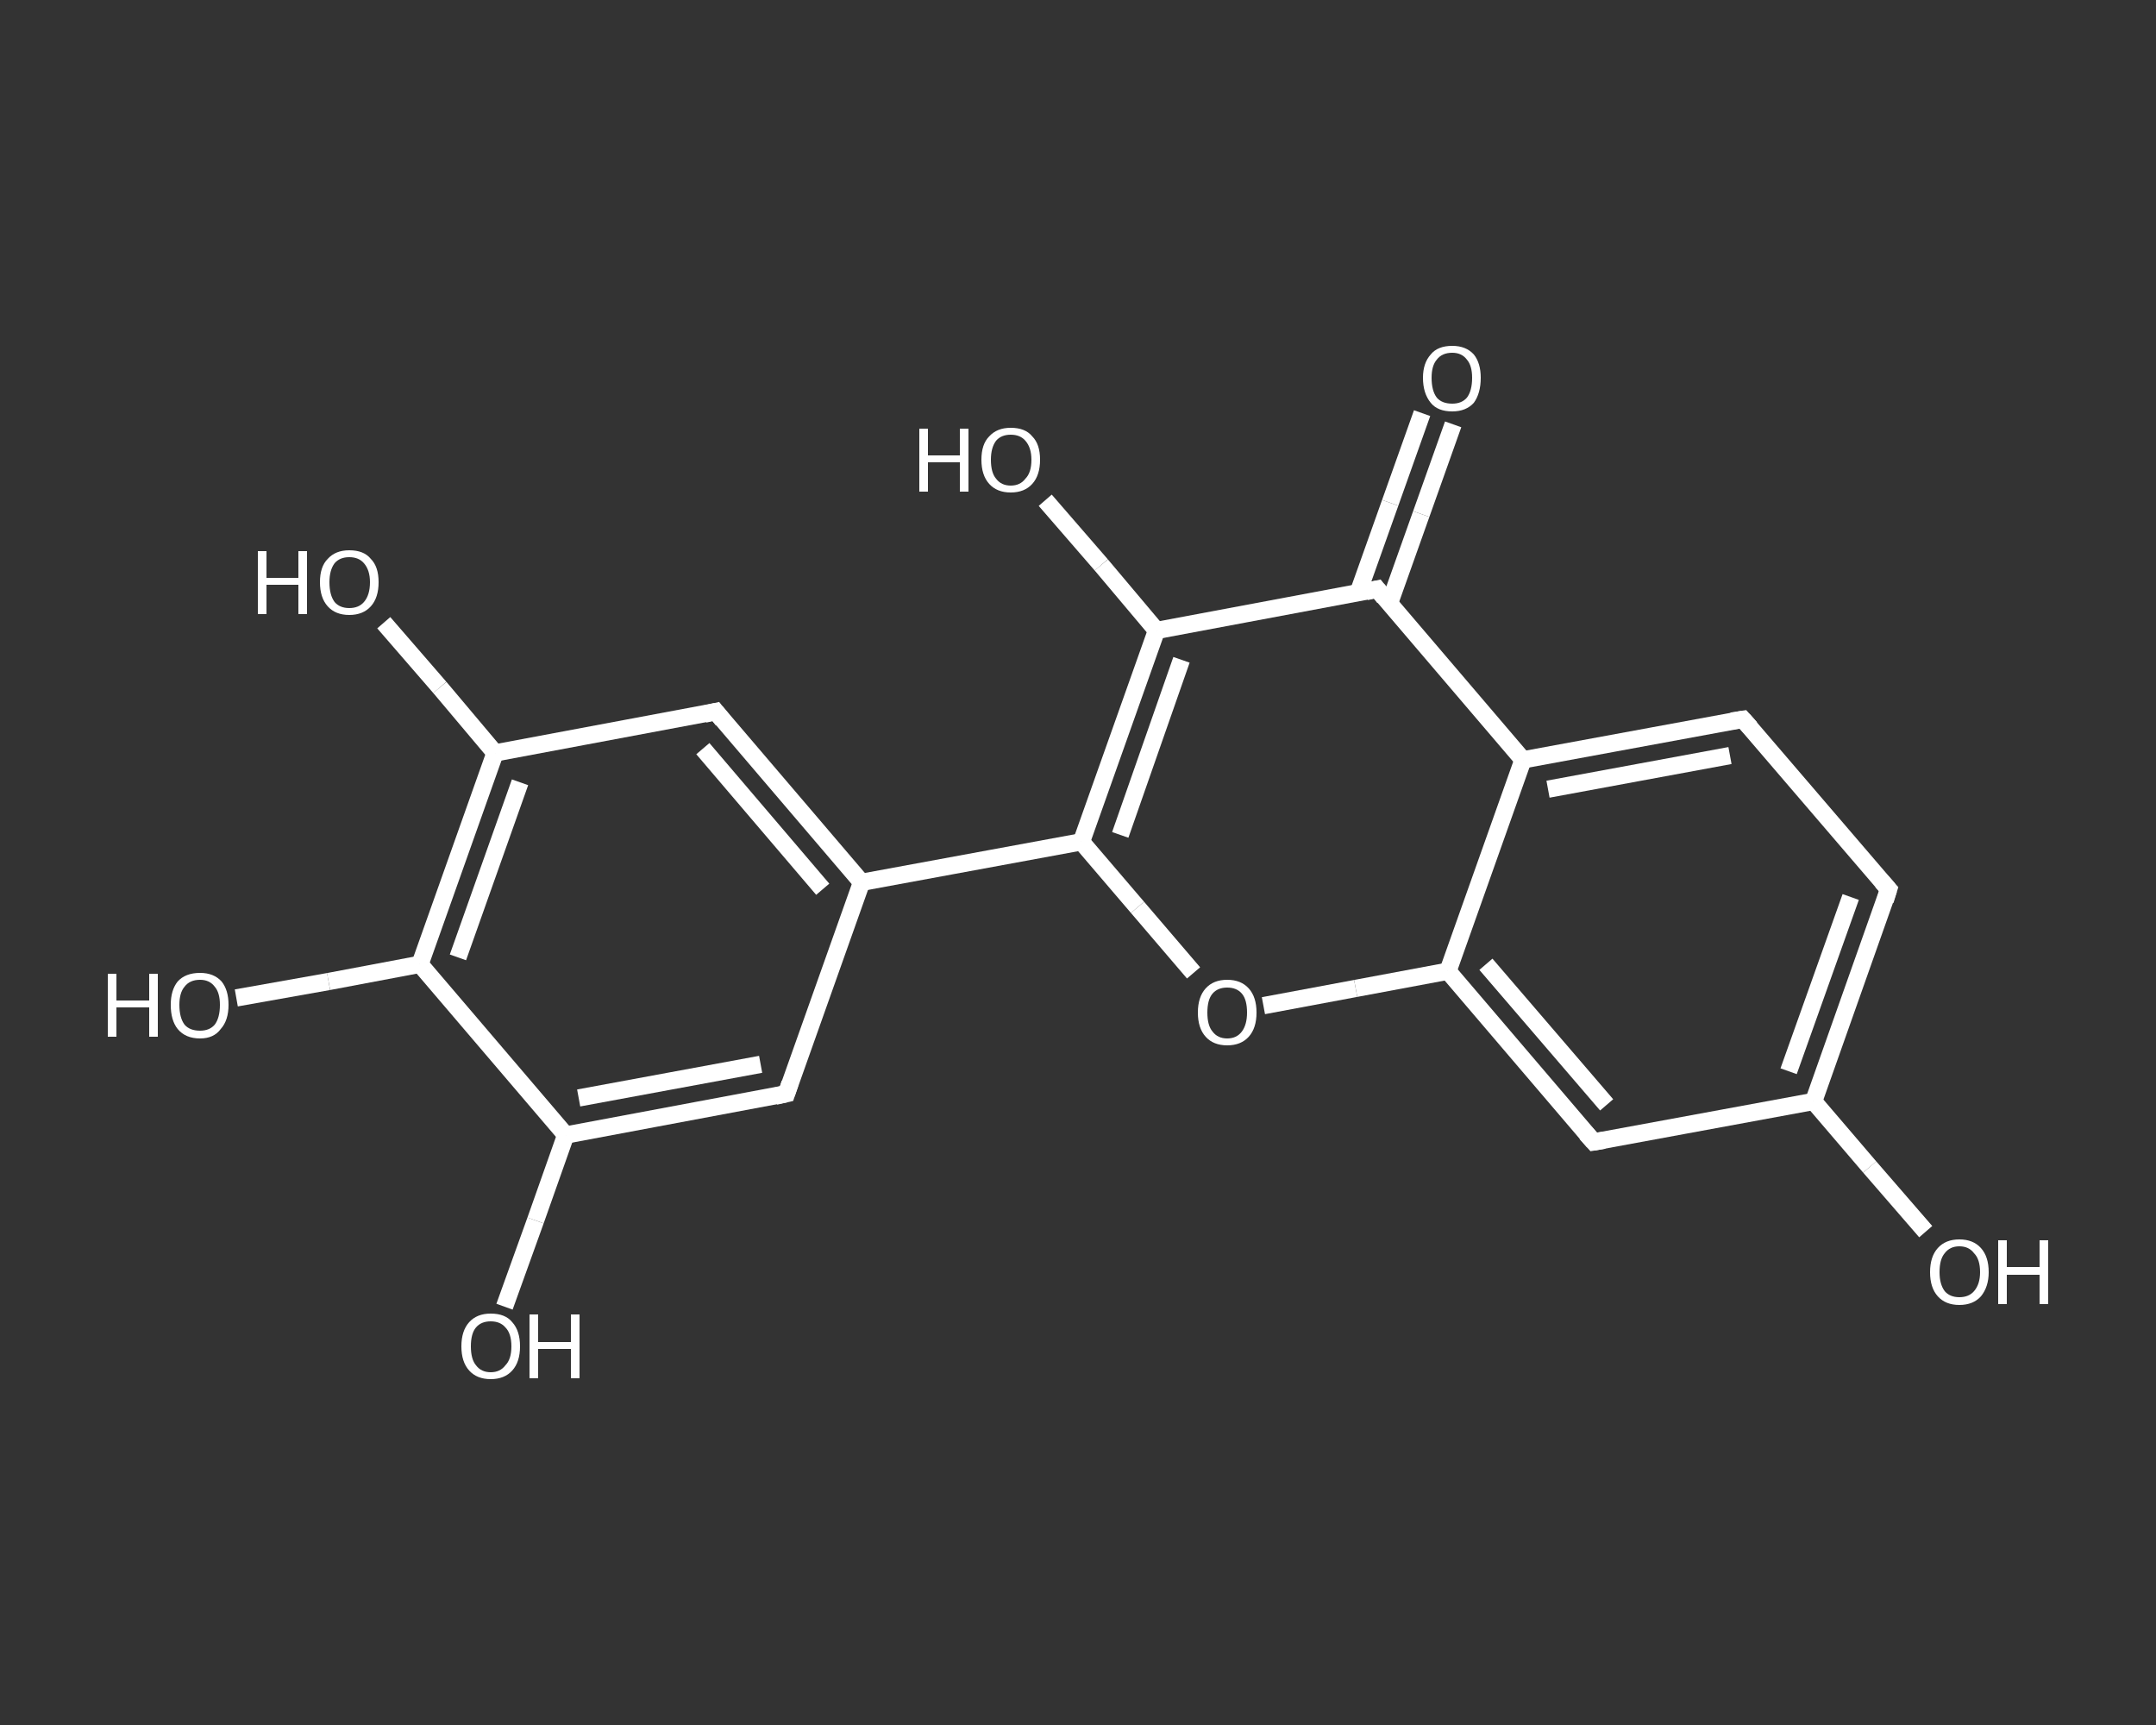 <?xml version='1.0' encoding='iso-8859-1'?>
<svg version='1.1' baseProfile='full'
              xmlns='http://www.w3.org/2000/svg'
                      xmlns:rdkit='http://www.rdkit.org/xml'
                      xmlns:xlink='http://www.w3.org/1999/xlink'
                  xml:space='preserve'
width='250px' height='200px' viewBox='0 0 250 200'>
<rect x="0" y="0" width="250" height="200" fill="#333333" stroke="none"/>
<!-- END OF HEADER -->
<rect style='opacity:1.0;fill:transparent;stroke:none' width='250.0' height='200.0' x='0.0' y='0.0'> </rect>
<path class='bond-0 atom-0 atom-1' d='M 168.5,49.2 L 164.8,59.6' style='fill:none;fill-rule:evenodd;stroke:#FFFFFF;stroke-width:2.0px;stroke-linecap:butt;stroke-linejoin:miter;stroke-opacity:1' />
<path class='bond-0 atom-0 atom-1' d='M 164.8,59.6 L 161.1,70.0' style='fill:none;fill-rule:evenodd;stroke:#FFFFFF;stroke-width:2.0px;stroke-linecap:butt;stroke-linejoin:miter;stroke-opacity:1' />
<path class='bond-0 atom-0 atom-1' d='M 164.9,47.9 L 161.2,58.3' style='fill:none;fill-rule:evenodd;stroke:#FFFFFF;stroke-width:2.0px;stroke-linecap:butt;stroke-linejoin:miter;stroke-opacity:1' />
<path class='bond-0 atom-0 atom-1' d='M 161.2,58.3 L 157.5,68.7' style='fill:none;fill-rule:evenodd;stroke:#FFFFFF;stroke-width:2.0px;stroke-linecap:butt;stroke-linejoin:miter;stroke-opacity:1' />
<path class='bond-1 atom-1 atom-2' d='M 159.7,68.3 L 134.1,73.1' style='fill:none;fill-rule:evenodd;stroke:#FFFFFF;stroke-width:2.0px;stroke-linecap:butt;stroke-linejoin:miter;stroke-opacity:1' />
<path class='bond-2 atom-2 atom-3' d='M 134.1,73.1 L 127.7,65.5' style='fill:none;fill-rule:evenodd;stroke:#FFFFFF;stroke-width:2.0px;stroke-linecap:butt;stroke-linejoin:miter;stroke-opacity:1' />
<path class='bond-2 atom-2 atom-3' d='M 127.7,65.5 L 121.2,58.0' style='fill:none;fill-rule:evenodd;stroke:#FFFFFF;stroke-width:2.0px;stroke-linecap:butt;stroke-linejoin:miter;stroke-opacity:1' />
<path class='bond-3 atom-2 atom-4' d='M 134.1,73.1 L 125.4,97.6' style='fill:none;fill-rule:evenodd;stroke:#FFFFFF;stroke-width:2.0px;stroke-linecap:butt;stroke-linejoin:miter;stroke-opacity:1' />
<path class='bond-3 atom-2 atom-4' d='M 137.0,76.5 L 129.9,96.8' style='fill:none;fill-rule:evenodd;stroke:#FFFFFF;stroke-width:2.0px;stroke-linecap:butt;stroke-linejoin:miter;stroke-opacity:1' />
<path class='bond-4 atom-4 atom-5' d='M 125.4,97.6 L 99.9,102.3' style='fill:none;fill-rule:evenodd;stroke:#FFFFFF;stroke-width:2.0px;stroke-linecap:butt;stroke-linejoin:miter;stroke-opacity:1' />
<path class='bond-5 atom-5 atom-6' d='M 99.9,102.3 L 83.0,82.5' style='fill:none;fill-rule:evenodd;stroke:#FFFFFF;stroke-width:2.0px;stroke-linecap:butt;stroke-linejoin:miter;stroke-opacity:1' />
<path class='bond-5 atom-5 atom-6' d='M 95.4,103.1 L 81.5,86.8' style='fill:none;fill-rule:evenodd;stroke:#FFFFFF;stroke-width:2.0px;stroke-linecap:butt;stroke-linejoin:miter;stroke-opacity:1' />
<path class='bond-6 atom-6 atom-7' d='M 83.0,82.5 L 57.4,87.3' style='fill:none;fill-rule:evenodd;stroke:#FFFFFF;stroke-width:2.0px;stroke-linecap:butt;stroke-linejoin:miter;stroke-opacity:1' />
<path class='bond-7 atom-7 atom-8' d='M 57.4,87.3 L 51.0,79.7' style='fill:none;fill-rule:evenodd;stroke:#FFFFFF;stroke-width:2.0px;stroke-linecap:butt;stroke-linejoin:miter;stroke-opacity:1' />
<path class='bond-7 atom-7 atom-8' d='M 51.0,79.7 L 44.5,72.2' style='fill:none;fill-rule:evenodd;stroke:#FFFFFF;stroke-width:2.0px;stroke-linecap:butt;stroke-linejoin:miter;stroke-opacity:1' />
<path class='bond-8 atom-7 atom-9' d='M 57.4,87.3 L 48.7,111.8' style='fill:none;fill-rule:evenodd;stroke:#FFFFFF;stroke-width:2.0px;stroke-linecap:butt;stroke-linejoin:miter;stroke-opacity:1' />
<path class='bond-8 atom-7 atom-9' d='M 60.3,90.7 L 53.1,111.0' style='fill:none;fill-rule:evenodd;stroke:#FFFFFF;stroke-width:2.0px;stroke-linecap:butt;stroke-linejoin:miter;stroke-opacity:1' />
<path class='bond-9 atom-9 atom-10' d='M 48.7,111.8 L 38.1,113.8' style='fill:none;fill-rule:evenodd;stroke:#FFFFFF;stroke-width:2.0px;stroke-linecap:butt;stroke-linejoin:miter;stroke-opacity:1' />
<path class='bond-9 atom-9 atom-10' d='M 38.1,113.8 L 27.4,115.7' style='fill:none;fill-rule:evenodd;stroke:#FFFFFF;stroke-width:2.0px;stroke-linecap:butt;stroke-linejoin:miter;stroke-opacity:1' />
<path class='bond-10 atom-9 atom-11' d='M 48.7,111.8 L 65.6,131.6' style='fill:none;fill-rule:evenodd;stroke:#FFFFFF;stroke-width:2.0px;stroke-linecap:butt;stroke-linejoin:miter;stroke-opacity:1' />
<path class='bond-11 atom-11 atom-12' d='M 65.6,131.6 L 62.1,141.5' style='fill:none;fill-rule:evenodd;stroke:#FFFFFF;stroke-width:2.0px;stroke-linecap:butt;stroke-linejoin:miter;stroke-opacity:1' />
<path class='bond-11 atom-11 atom-12' d='M 62.1,141.5 L 58.5,151.5' style='fill:none;fill-rule:evenodd;stroke:#FFFFFF;stroke-width:2.0px;stroke-linecap:butt;stroke-linejoin:miter;stroke-opacity:1' />
<path class='bond-12 atom-11 atom-13' d='M 65.6,131.6 L 91.2,126.8' style='fill:none;fill-rule:evenodd;stroke:#FFFFFF;stroke-width:2.0px;stroke-linecap:butt;stroke-linejoin:miter;stroke-opacity:1' />
<path class='bond-12 atom-11 atom-13' d='M 67.1,127.3 L 88.2,123.4' style='fill:none;fill-rule:evenodd;stroke:#FFFFFF;stroke-width:2.0px;stroke-linecap:butt;stroke-linejoin:miter;stroke-opacity:1' />
<path class='bond-13 atom-4 atom-14' d='M 125.4,97.6 L 131.9,105.2' style='fill:none;fill-rule:evenodd;stroke:#FFFFFF;stroke-width:2.0px;stroke-linecap:butt;stroke-linejoin:miter;stroke-opacity:1' />
<path class='bond-13 atom-4 atom-14' d='M 131.9,105.2 L 138.4,112.8' style='fill:none;fill-rule:evenodd;stroke:#FFFFFF;stroke-width:2.0px;stroke-linecap:butt;stroke-linejoin:miter;stroke-opacity:1' />
<path class='bond-14 atom-14 atom-15' d='M 146.5,116.6 L 157.2,114.6' style='fill:none;fill-rule:evenodd;stroke:#FFFFFF;stroke-width:2.0px;stroke-linecap:butt;stroke-linejoin:miter;stroke-opacity:1' />
<path class='bond-14 atom-14 atom-15' d='M 157.2,114.6 L 167.9,112.6' style='fill:none;fill-rule:evenodd;stroke:#FFFFFF;stroke-width:2.0px;stroke-linecap:butt;stroke-linejoin:miter;stroke-opacity:1' />
<path class='bond-15 atom-15 atom-16' d='M 167.9,112.6 L 184.8,132.4' style='fill:none;fill-rule:evenodd;stroke:#FFFFFF;stroke-width:2.0px;stroke-linecap:butt;stroke-linejoin:miter;stroke-opacity:1' />
<path class='bond-15 atom-15 atom-16' d='M 172.3,111.8 L 186.3,128.1' style='fill:none;fill-rule:evenodd;stroke:#FFFFFF;stroke-width:2.0px;stroke-linecap:butt;stroke-linejoin:miter;stroke-opacity:1' />
<path class='bond-16 atom-16 atom-17' d='M 184.8,132.4 L 210.3,127.7' style='fill:none;fill-rule:evenodd;stroke:#FFFFFF;stroke-width:2.0px;stroke-linecap:butt;stroke-linejoin:miter;stroke-opacity:1' />
<path class='bond-17 atom-17 atom-18' d='M 210.3,127.7 L 216.8,135.3' style='fill:none;fill-rule:evenodd;stroke:#FFFFFF;stroke-width:2.0px;stroke-linecap:butt;stroke-linejoin:miter;stroke-opacity:1' />
<path class='bond-17 atom-17 atom-18' d='M 216.8,135.3 L 223.3,142.8' style='fill:none;fill-rule:evenodd;stroke:#FFFFFF;stroke-width:2.0px;stroke-linecap:butt;stroke-linejoin:miter;stroke-opacity:1' />
<path class='bond-18 atom-17 atom-19' d='M 210.3,127.7 L 219.0,103.1' style='fill:none;fill-rule:evenodd;stroke:#FFFFFF;stroke-width:2.0px;stroke-linecap:butt;stroke-linejoin:miter;stroke-opacity:1' />
<path class='bond-18 atom-17 atom-19' d='M 207.4,124.2 L 214.6,104.0' style='fill:none;fill-rule:evenodd;stroke:#FFFFFF;stroke-width:2.0px;stroke-linecap:butt;stroke-linejoin:miter;stroke-opacity:1' />
<path class='bond-19 atom-19 atom-20' d='M 219.0,103.1 L 202.1,83.4' style='fill:none;fill-rule:evenodd;stroke:#FFFFFF;stroke-width:2.0px;stroke-linecap:butt;stroke-linejoin:miter;stroke-opacity:1' />
<path class='bond-20 atom-20 atom-21' d='M 202.1,83.4 L 176.6,88.1' style='fill:none;fill-rule:evenodd;stroke:#FFFFFF;stroke-width:2.0px;stroke-linecap:butt;stroke-linejoin:miter;stroke-opacity:1' />
<path class='bond-20 atom-20 atom-21' d='M 200.6,87.6 L 179.5,91.5' style='fill:none;fill-rule:evenodd;stroke:#FFFFFF;stroke-width:2.0px;stroke-linecap:butt;stroke-linejoin:miter;stroke-opacity:1' />
<path class='bond-21 atom-21 atom-1' d='M 176.6,88.1 L 159.7,68.3' style='fill:none;fill-rule:evenodd;stroke:#FFFFFF;stroke-width:2.0px;stroke-linecap:butt;stroke-linejoin:miter;stroke-opacity:1' />
<path class='bond-22 atom-13 atom-5' d='M 91.2,126.8 L 99.9,102.3' style='fill:none;fill-rule:evenodd;stroke:#FFFFFF;stroke-width:2.0px;stroke-linecap:butt;stroke-linejoin:miter;stroke-opacity:1' />
<path class='bond-23 atom-21 atom-15' d='M 176.6,88.1 L 167.9,112.6' style='fill:none;fill-rule:evenodd;stroke:#FFFFFF;stroke-width:2.0px;stroke-linecap:butt;stroke-linejoin:miter;stroke-opacity:1' />
<path d='M 158.4,68.6 L 159.7,68.3 L 160.5,69.3' style='fill:none;stroke:#FFFFFF;stroke-width:2.0px;stroke-linecap:butt;stroke-linejoin:miter;stroke-opacity:1;' />
<path d='M 83.8,83.5 L 83.0,82.5 L 81.7,82.8' style='fill:none;stroke:#FFFFFF;stroke-width:2.0px;stroke-linecap:butt;stroke-linejoin:miter;stroke-opacity:1;' />
<path d='M 89.9,127.1 L 91.2,126.8 L 91.6,125.6' style='fill:none;stroke:#FFFFFF;stroke-width:2.0px;stroke-linecap:butt;stroke-linejoin:miter;stroke-opacity:1;' />
<path d='M 183.9,131.4 L 184.8,132.4 L 186.0,132.2' style='fill:none;stroke:#FFFFFF;stroke-width:2.0px;stroke-linecap:butt;stroke-linejoin:miter;stroke-opacity:1;' />
<path d='M 218.6,104.4 L 219.0,103.1 L 218.2,102.2' style='fill:none;stroke:#FFFFFF;stroke-width:2.0px;stroke-linecap:butt;stroke-linejoin:miter;stroke-opacity:1;' />
<path d='M 203.0,84.4 L 202.1,83.4 L 200.8,83.6' style='fill:none;stroke:#FFFFFF;stroke-width:2.0px;stroke-linecap:butt;stroke-linejoin:miter;stroke-opacity:1;' />
<path class='atom-0' d='M 165.0 43.8
Q 165.0 42.1, 165.9 41.1
Q 166.7 40.1, 168.4 40.1
Q 170.0 40.1, 170.9 41.1
Q 171.7 42.1, 171.7 43.8
Q 171.7 45.6, 170.9 46.7
Q 170.0 47.7, 168.4 47.7
Q 166.7 47.7, 165.9 46.7
Q 165.0 45.6, 165.0 43.8
M 168.4 46.8
Q 169.5 46.8, 170.1 46.1
Q 170.7 45.3, 170.7 43.8
Q 170.7 42.4, 170.1 41.7
Q 169.5 40.9, 168.4 40.9
Q 167.2 40.9, 166.6 41.7
Q 166.0 42.4, 166.0 43.8
Q 166.0 45.3, 166.6 46.1
Q 167.2 46.8, 168.4 46.8
' fill='#FFFFFF'/>
<path class='atom-3' d='M 106.6 49.7
L 107.6 49.7
L 107.6 52.8
L 111.3 52.8
L 111.3 49.7
L 112.3 49.7
L 112.3 57.0
L 111.3 57.0
L 111.3 53.6
L 107.6 53.6
L 107.6 57.0
L 106.6 57.0
L 106.6 49.7
' fill='#FFFFFF'/>
<path class='atom-3' d='M 113.8 53.3
Q 113.8 51.5, 114.7 50.6
Q 115.6 49.6, 117.2 49.6
Q 118.9 49.6, 119.7 50.6
Q 120.6 51.5, 120.6 53.3
Q 120.6 55.1, 119.7 56.1
Q 118.8 57.1, 117.2 57.1
Q 115.6 57.1, 114.7 56.1
Q 113.8 55.1, 113.8 53.3
M 117.2 56.3
Q 118.3 56.3, 118.9 55.5
Q 119.6 54.8, 119.6 53.3
Q 119.6 51.9, 118.9 51.1
Q 118.3 50.4, 117.2 50.4
Q 116.1 50.4, 115.5 51.1
Q 114.9 51.9, 114.9 53.3
Q 114.9 54.8, 115.5 55.5
Q 116.1 56.3, 117.2 56.3
' fill='#FFFFFF'/>
<path class='atom-8' d='M 29.9 63.9
L 30.9 63.9
L 30.9 67.0
L 34.6 67.0
L 34.6 63.9
L 35.6 63.9
L 35.6 71.2
L 34.6 71.2
L 34.6 67.8
L 30.9 67.8
L 30.9 71.2
L 29.9 71.2
L 29.9 63.9
' fill='#FFFFFF'/>
<path class='atom-8' d='M 37.1 67.5
Q 37.1 65.7, 38.0 64.8
Q 38.9 63.8, 40.5 63.8
Q 42.2 63.8, 43.0 64.8
Q 43.9 65.7, 43.9 67.5
Q 43.9 69.3, 43.0 70.3
Q 42.1 71.3, 40.5 71.3
Q 38.9 71.3, 38.0 70.3
Q 37.1 69.3, 37.1 67.5
M 40.5 70.5
Q 41.6 70.5, 42.2 69.8
Q 42.9 69.0, 42.9 67.5
Q 42.9 66.1, 42.2 65.3
Q 41.6 64.6, 40.5 64.6
Q 39.4 64.6, 38.8 65.3
Q 38.2 66.1, 38.2 67.5
Q 38.2 69.0, 38.8 69.8
Q 39.4 70.5, 40.5 70.5
' fill='#FFFFFF'/>
<path class='atom-10' d='M 12.5 112.9
L 13.5 112.9
L 13.5 116.0
L 17.3 116.0
L 17.3 112.9
L 18.3 112.9
L 18.3 120.2
L 17.3 120.2
L 17.3 116.8
L 13.5 116.8
L 13.5 120.2
L 12.5 120.2
L 12.5 112.9
' fill='#FFFFFF'/>
<path class='atom-10' d='M 19.8 116.5
Q 19.8 114.8, 20.6 113.8
Q 21.5 112.8, 23.2 112.8
Q 24.8 112.8, 25.7 113.8
Q 26.5 114.8, 26.5 116.5
Q 26.5 118.3, 25.6 119.3
Q 24.8 120.4, 23.2 120.4
Q 21.5 120.4, 20.6 119.3
Q 19.8 118.3, 19.8 116.5
M 23.2 119.5
Q 24.3 119.5, 24.9 118.8
Q 25.5 118.0, 25.5 116.5
Q 25.5 115.1, 24.9 114.4
Q 24.3 113.6, 23.2 113.6
Q 22.0 113.6, 21.4 114.4
Q 20.8 115.1, 20.8 116.5
Q 20.8 118.0, 21.4 118.8
Q 22.0 119.5, 23.2 119.5
' fill='#FFFFFF'/>
<path class='atom-12' d='M 53.5 156.1
Q 53.5 154.3, 54.4 153.3
Q 55.3 152.3, 56.9 152.3
Q 58.6 152.3, 59.4 153.3
Q 60.3 154.3, 60.3 156.1
Q 60.3 157.9, 59.4 158.9
Q 58.5 159.9, 56.9 159.9
Q 55.3 159.9, 54.4 158.9
Q 53.5 157.9, 53.5 156.1
M 56.9 159.1
Q 58.0 159.1, 58.6 158.3
Q 59.3 157.6, 59.3 156.1
Q 59.3 154.6, 58.6 153.9
Q 58.0 153.2, 56.9 153.2
Q 55.8 153.2, 55.2 153.9
Q 54.6 154.6, 54.6 156.1
Q 54.6 157.6, 55.2 158.3
Q 55.8 159.1, 56.9 159.1
' fill='#FFFFFF'/>
<path class='atom-12' d='M 61.4 152.4
L 62.4 152.4
L 62.4 155.6
L 66.2 155.6
L 66.2 152.4
L 67.2 152.4
L 67.2 159.8
L 66.2 159.8
L 66.2 156.4
L 62.4 156.4
L 62.4 159.8
L 61.4 159.8
L 61.4 152.4
' fill='#FFFFFF'/>
<path class='atom-14' d='M 138.9 117.4
Q 138.9 115.6, 139.8 114.6
Q 140.7 113.6, 142.3 113.6
Q 143.9 113.6, 144.8 114.6
Q 145.7 115.6, 145.7 117.4
Q 145.7 119.2, 144.8 120.2
Q 143.9 121.2, 142.3 121.2
Q 140.7 121.2, 139.8 120.2
Q 138.9 119.2, 138.9 117.4
M 142.3 120.4
Q 143.4 120.4, 144.0 119.6
Q 144.6 118.8, 144.6 117.4
Q 144.6 115.9, 144.0 115.2
Q 143.4 114.5, 142.3 114.5
Q 141.2 114.5, 140.6 115.2
Q 140.0 115.9, 140.0 117.4
Q 140.0 118.9, 140.6 119.6
Q 141.2 120.4, 142.3 120.4
' fill='#FFFFFF'/>
<path class='atom-18' d='M 223.8 147.5
Q 223.8 145.7, 224.7 144.7
Q 225.6 143.7, 227.2 143.7
Q 228.8 143.7, 229.7 144.7
Q 230.6 145.7, 230.6 147.5
Q 230.6 149.2, 229.7 150.3
Q 228.8 151.3, 227.2 151.3
Q 225.6 151.3, 224.7 150.3
Q 223.8 149.3, 223.8 147.5
M 227.2 150.4
Q 228.3 150.4, 228.9 149.7
Q 229.6 148.9, 229.6 147.5
Q 229.6 146.0, 228.9 145.3
Q 228.3 144.5, 227.2 144.5
Q 226.1 144.5, 225.5 145.3
Q 224.9 146.0, 224.9 147.5
Q 224.9 148.9, 225.5 149.7
Q 226.1 150.4, 227.2 150.4
' fill='#FFFFFF'/>
<path class='atom-18' d='M 231.7 143.8
L 232.7 143.8
L 232.7 146.9
L 236.5 146.9
L 236.5 143.8
L 237.5 143.8
L 237.5 151.2
L 236.5 151.2
L 236.5 147.8
L 232.7 147.8
L 232.7 151.2
L 231.7 151.2
L 231.7 143.8
' fill='#FFFFFF'/>
</svg>

